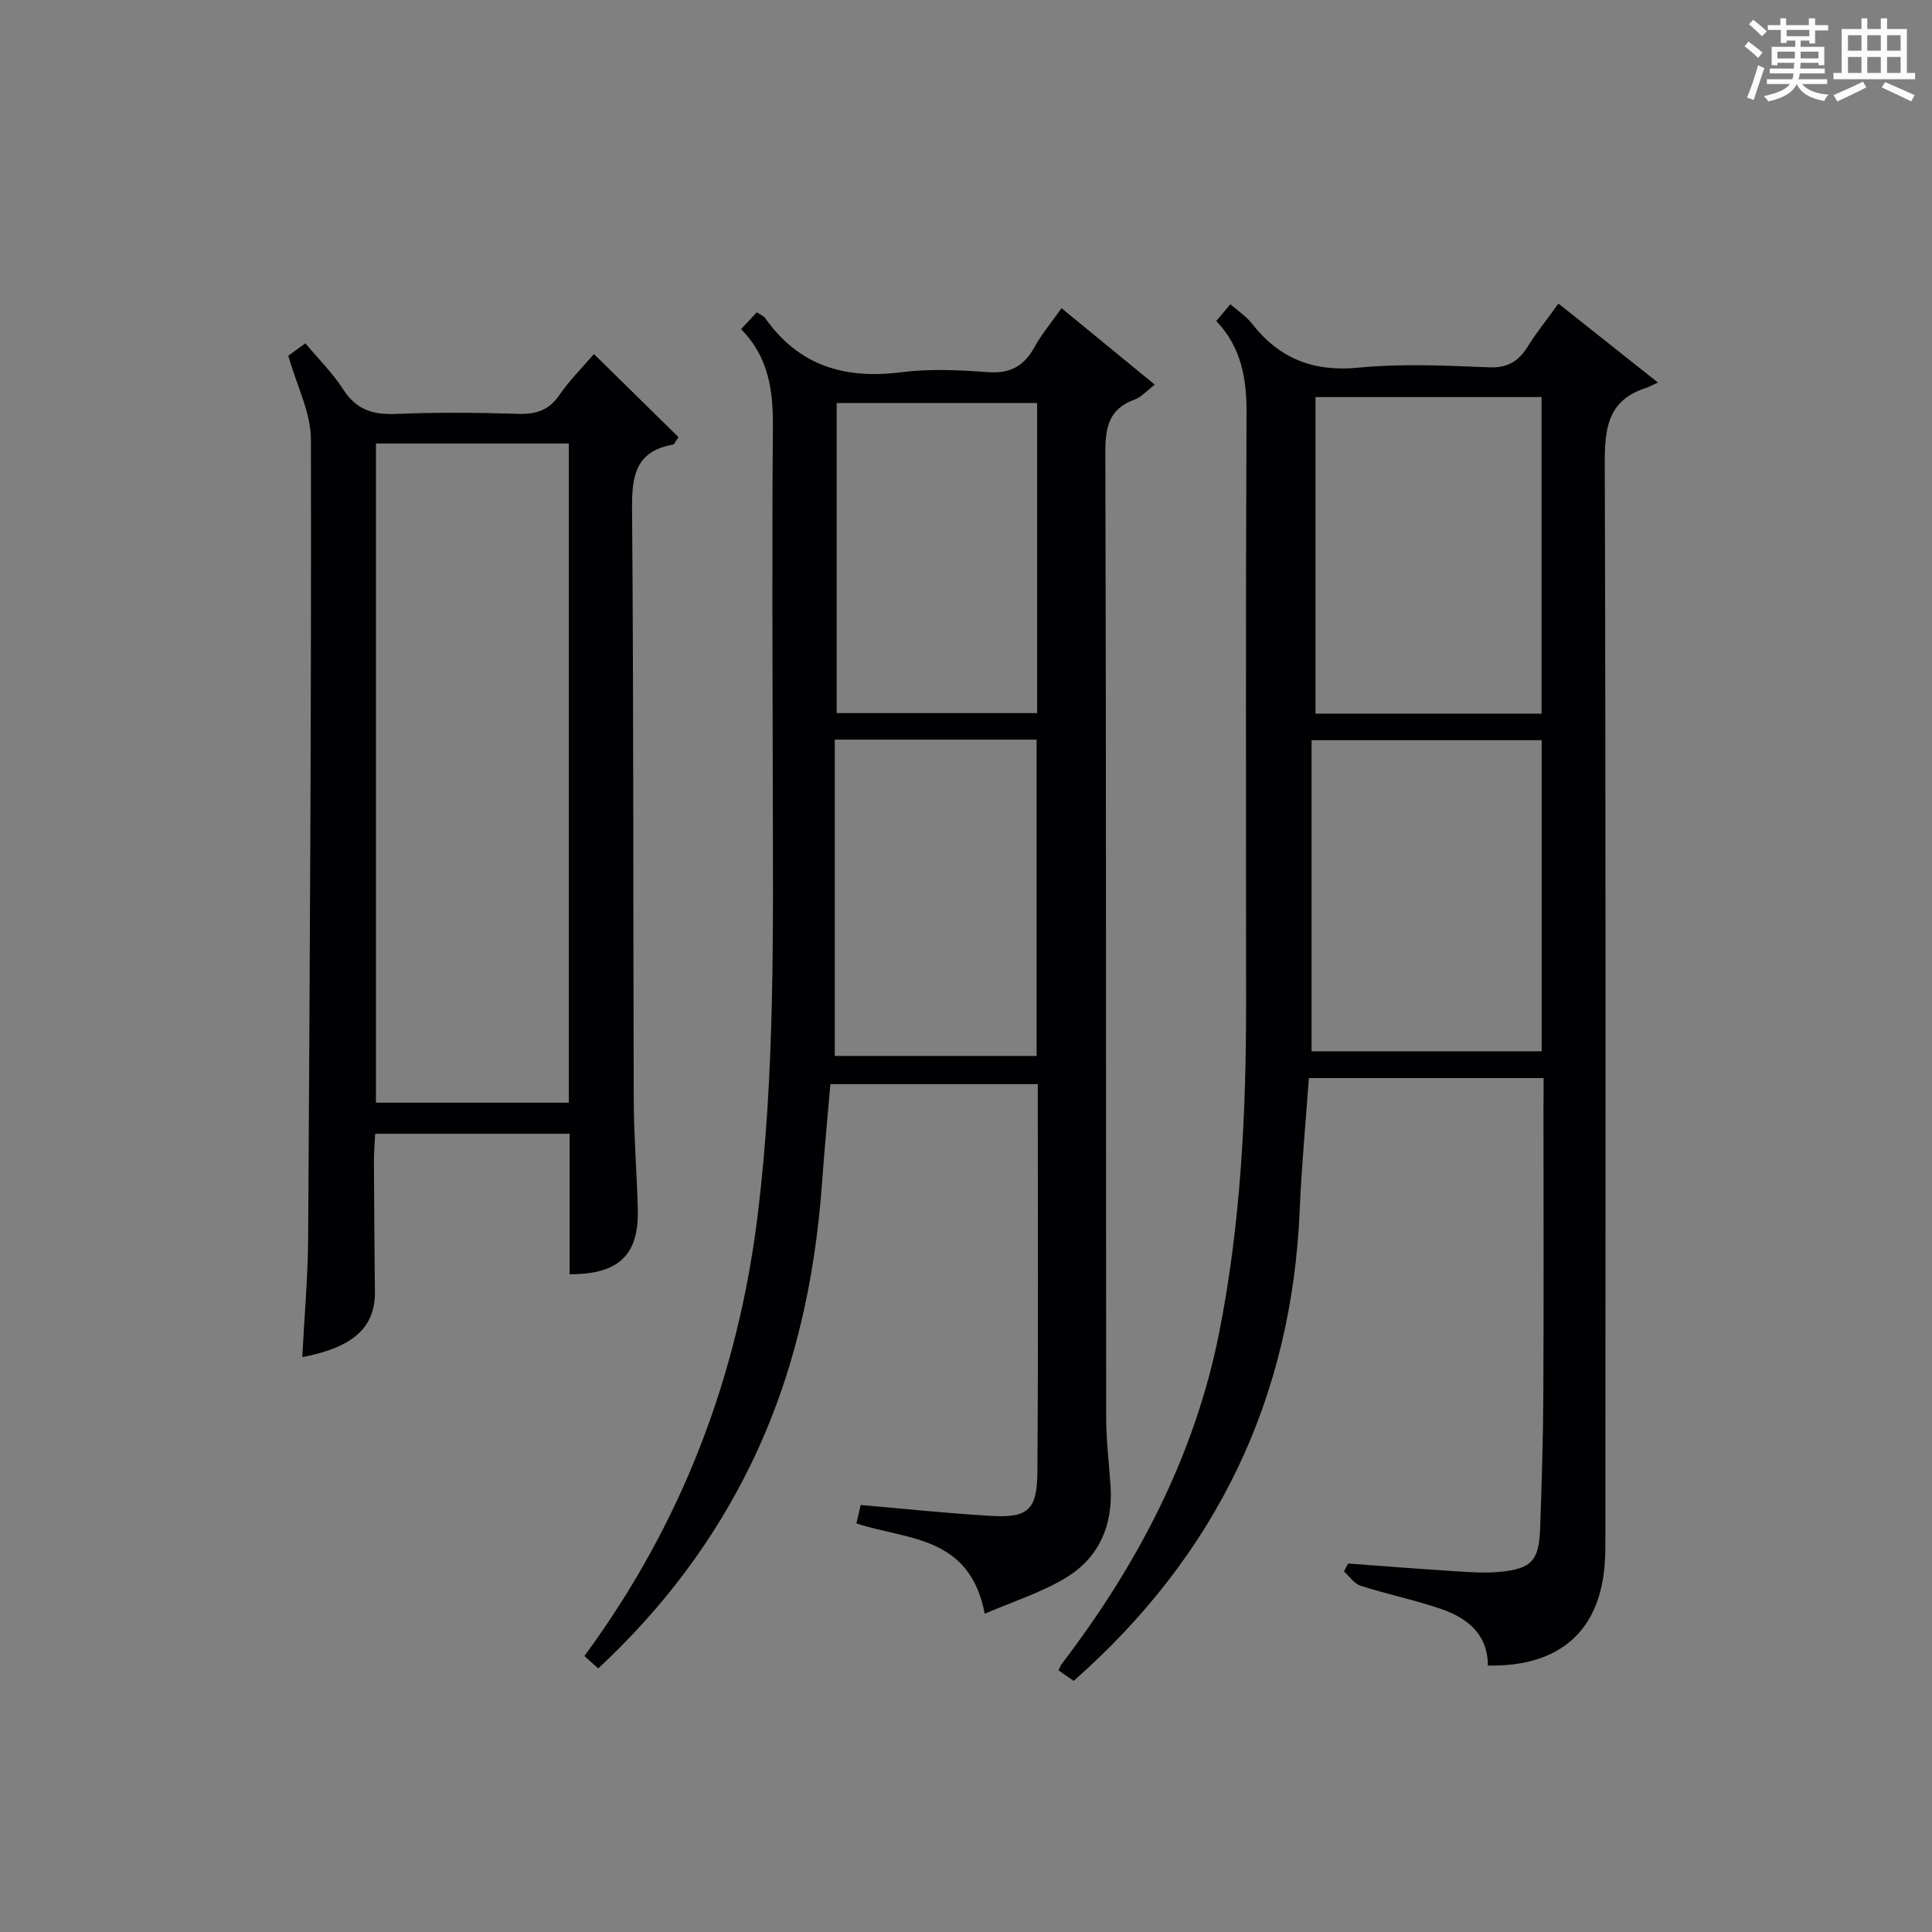 <?xml version="1.0" encoding="utf-8"?>
<svg version="1.1" id="漢_ZDIC_典" xmlns="http://www.w3.org/2000/svg" xmlns:xlink="http://www.w3.org/1999/xlink" x="0px" y="0px"
	 viewBox="0 0 400 400" style="enable-background:new 0 0 400 400;" xml:space="preserve">
<rect x="0" y="0" width="400" height="400" fill="#808080" stroke="none"/>
<style type="text/css">
	.st1{fill:#010104;}
	.st0{fill:#fbfcfa;}
</style>
<g>
	<path class="st0" d="M361.2,9.6l0.8-1c0.9,0.7,1.9,1.4,2.9,2.3L364,12C363,11,362,10.2,361.2,9.6z M361.7,20.2
		c0.9-2.1,1.6-4.3,2.3-6.7c0.4,0.2,0.8,0.4,1.3,0.6c-0.7,2.1-1.5,4.3-2.2,6.6L361.7,20.2z M362.1,5l0.9-0.9c1,0.8,2,1.6,2.8,2.4
		l-1,1C363.9,6.6,363,5.8,362.1,5z M374.6,3.8h1.2v1.4h2.7v1.1h-2.7v2.7h-1.2V8.4h-1.8v1.3h4.9v3.8h-1.2v-0.5h-3.7
		c0,0.4-0.1,0.9-0.1,1.2h5.1v1h-5.2c0,0.5-0.1,0.9-0.3,1.2h6v1h-5.2c1.1,1.3,2.9,2,5.5,2.2c-0.4,0.4-0.7,0.8-0.9,1.3
		c-2.9-0.5-4.8-1.6-5.7-3.5H372c-0.8,1.7-2.7,2.9-5.9,3.6c-0.2-0.4-0.6-0.8-0.9-1.1c2.8-0.6,4.6-1.4,5.4-2.5h-4.8v-1h5.3
		c0.1-0.3,0.2-0.7,0.2-1.2h-4.9v-1h5c0-0.4,0-0.8,0.1-1.2H368v0.5h-1.2V9.7h4.9V8.4h-1.8v0.5h-1.2V6.2H366V5.2h2.6V3.8h1.2v1.4h4.7
		V3.8z M368,12.1h3.6c0-0.4,0-0.9,0-1.4H368V12.1z M369.9,7.5h4.7V6.2h-4.7V7.5z M376.5,10.7h-3.7c0,0.5,0,1,0,1.4h3.7V10.7z"/>
	<path class="st0" d="M385.3,3.8h1.3V6h2.8V3.8h1.3V6h4.1v9.1h1.7v1.3h-16.9v-1.3h1.7V6h4.1V3.8z M385.7,16.9l0.7,1.2
		c-1.8,0.9-3.8,1.9-6,2.9c-0.2-0.4-0.5-0.8-0.8-1.3C381.9,18.7,383.9,17.8,385.7,16.9z M382.6,10.5h2.8V7.3h-2.8V10.5z M382.6,15.1
		h2.8v-3.3h-2.8V15.1z M386.6,10.5h2.8V7.3h-2.8V10.5z M386.6,15.1h2.8v-3.3h-2.8V15.1z M390.3,17c2.1,0.9,4.1,1.8,6.1,2.7l-0.7,1.3
		c-2.2-1.1-4.2-2-6.1-2.9L390.3,17z M393.5,7.3h-2.8v3.2h2.8V7.3z M390.7,15.1h2.8v-3.3h-2.8V15.1z"/>
	
	<path class="st1" d="M319.59,223.2c-16.57,0-32.21,0-48.6,0c-0.65,9.1-1.51,18.12-1.89,27.16c-1.62,39.16-17.23,71.59-46.81,97.65
		c-0.93-0.65-1.98-1.38-3.13-2.18c0.25-0.53,0.38-0.97,0.65-1.32c15.75-20.61,27.6-43.23,32.64-68.76
		c4.42-22.38,5.55-45.18,5.54-68.01c-0.01-40.79-0.1-81.57,0.09-122.36c0.03-7.14-1.13-13.53-6.26-18.92
		c0.97-1.15,1.81-2.15,2.92-3.48c1.59,1.41,3.3,2.53,4.49,4.05c5.66,7.24,12.72,10,22.05,9.09c8.91-0.87,17.99-0.44,26.97-0.07
		c3.9,0.16,6.16-1.25,8.08-4.34c1.83-2.94,4.02-5.66,6.33-8.85c6.7,5.31,13.13,10.41,20.6,16.34c-1.39,0.63-1.99,0.97-2.63,1.18
		c-7.85,2.56-8.4,8.47-8.38,15.7c0.23,73.82,0.14,147.64,0.13,221.46c0,2,0.02,4-0.12,5.99c-0.94,14.14-9.33,21.59-24.21,21.31
		c-0.01-6.45-4.19-9.83-9.65-11.71c-5.47-1.88-11.18-3.05-16.7-4.81c-1.33-0.43-2.31-1.95-3.45-2.97c0.29-0.55,0.57-1.1,0.86-1.64
		c7.38,0.54,14.76,1.13,22.14,1.59c3.14,0.2,6.34,0.44,9.45,0.12c6.42-0.65,7.94-2.37,8.17-8.97c0.32-9.31,0.62-18.62,0.66-27.94
		c0.1-19.83,0.03-39.66,0.03-59.49C319.59,227.22,319.59,225.42,319.59,223.2z M272.36,82.21c0,22.13,0,43.84,0,65.54
		c15.8,0,31.24,0,46.81,0c0-21.97,0-43.68,0-65.54C303.45,82.21,288.14,82.21,272.36,82.21z M271.54,153.25c0,21.6,0,42.94,0,64.41
		c15.96,0,31.71,0,47.65,0c0-21.64,0-43.02,0-64.41C303.18,153.25,287.57,153.25,271.54,153.25z"/>
	<path class="st1" d="M203.88,334.11c-3.11-16.29-16.15-15.25-26.57-18.7c0.22-0.96,0.51-2.21,0.88-3.82c9.05,0.78,17.95,1.73,26.87,2.25
		c7.73,0.46,9.66-1.14,9.72-9.03c0.2-26.65,0.08-53.31,0.08-80.35c-14.15,0-28.22,0-42.94,0c-0.57,6.73-1.24,13.6-1.73,20.49
		c-1.48,20.4-5.83,40.06-14.88,58.53c-7.78,15.87-18.27,29.67-31.45,41.95c-1.08-0.97-1.98-1.78-2.87-2.57
		c20.23-27.47,31.82-57.99,35.91-91.51c3.54-29.01,3.15-58.14,3.1-87.27c-0.04-25.16-0.2-50.33,0.02-75.49
		c0.07-7.6-0.8-14.59-6.59-20.44c1.19-1.28,2.15-2.31,3.25-3.49c0.75,0.5,1.43,0.74,1.76,1.22c6.95,9.88,16.49,12.67,28.13,11.19
		c5.9-0.75,12.01-0.47,17.97-0.02c4.6,0.34,7.46-1.25,9.62-5.16c1.5-2.71,3.53-5.12,5.62-8.08c6.45,5.29,12.56,10.3,19.31,15.83
		c-1.84,1.41-2.83,2.59-4.08,3.04c-5.27,1.88-6.17,5.55-6.16,10.83c0.19,66.66,0.11,133.32,0.17,199.98c0,4.8,0.62,9.6,0.92,14.4
		c0.48,7.97-2.45,14.62-9.17,18.71C215.64,329.73,209.71,331.58,203.88,334.11z M172.83,153.13c0,22.16,0,43.84,0,65.49
		c13.97,0,27.88,0,41.79,0c0-22.02,0-43.72,0-65.49C200.76,153.13,187.29,153.13,172.83,153.13z M173.22,147.64
		c14.12,0,27.82,0,41.51,0c0-21.6,0-42.85,0-64.19c-13.97,0-27.66,0-41.51,0C173.22,104.95,173.22,126.07,173.22,147.64z"/>
	<path class="st1" d="M117.94,263.82c0-9.86,0-19.32,0-29.09c-13.42,0-26.51,0-40.27,0c-0.09,1.9-0.25,3.82-0.25,5.73
		c0.04,8.99,0.1,17.98,0.2,26.97c0.09,7.32-4.38,11.52-15.04,13.55c0.43-8.33,1.17-16.51,1.22-24.7
		c0.34-55.11,0.67-110.22,0.57-165.33c-0.01-5.52-2.91-11.03-4.68-17.3c0.49-0.36,1.91-1.39,3.54-2.57c2.79,3.35,5.68,6.19,7.8,9.51
		c2.68,4.2,6.13,5.31,10.9,5.11c8.48-0.36,16.99-0.27,25.48-0.02c3.68,0.11,6.29-0.79,8.43-3.93c2.03-2.97,4.64-5.55,7.13-8.45
		c6.04,5.93,11.76,11.56,17.51,17.21c-0.62,0.84-0.85,1.49-1.19,1.55c-7.82,1.4-8.49,6.62-8.43,13.46
		c0.34,40.8,0.21,81.61,0.35,122.41c0.03,7.47,0.65,14.94,0.84,22.41C132.3,259.8,128.15,263.85,117.94,263.82z M117.77,91.82
		c-13.52,0-26.72,0-39.93,0c0,45.74,0,91.06,0,136.48c13.53,0,26.62,0,39.93,0C117.77,182.77,117.77,137.54,117.77,91.82z"/>
	
	
	
	
	
</g>
</svg>
